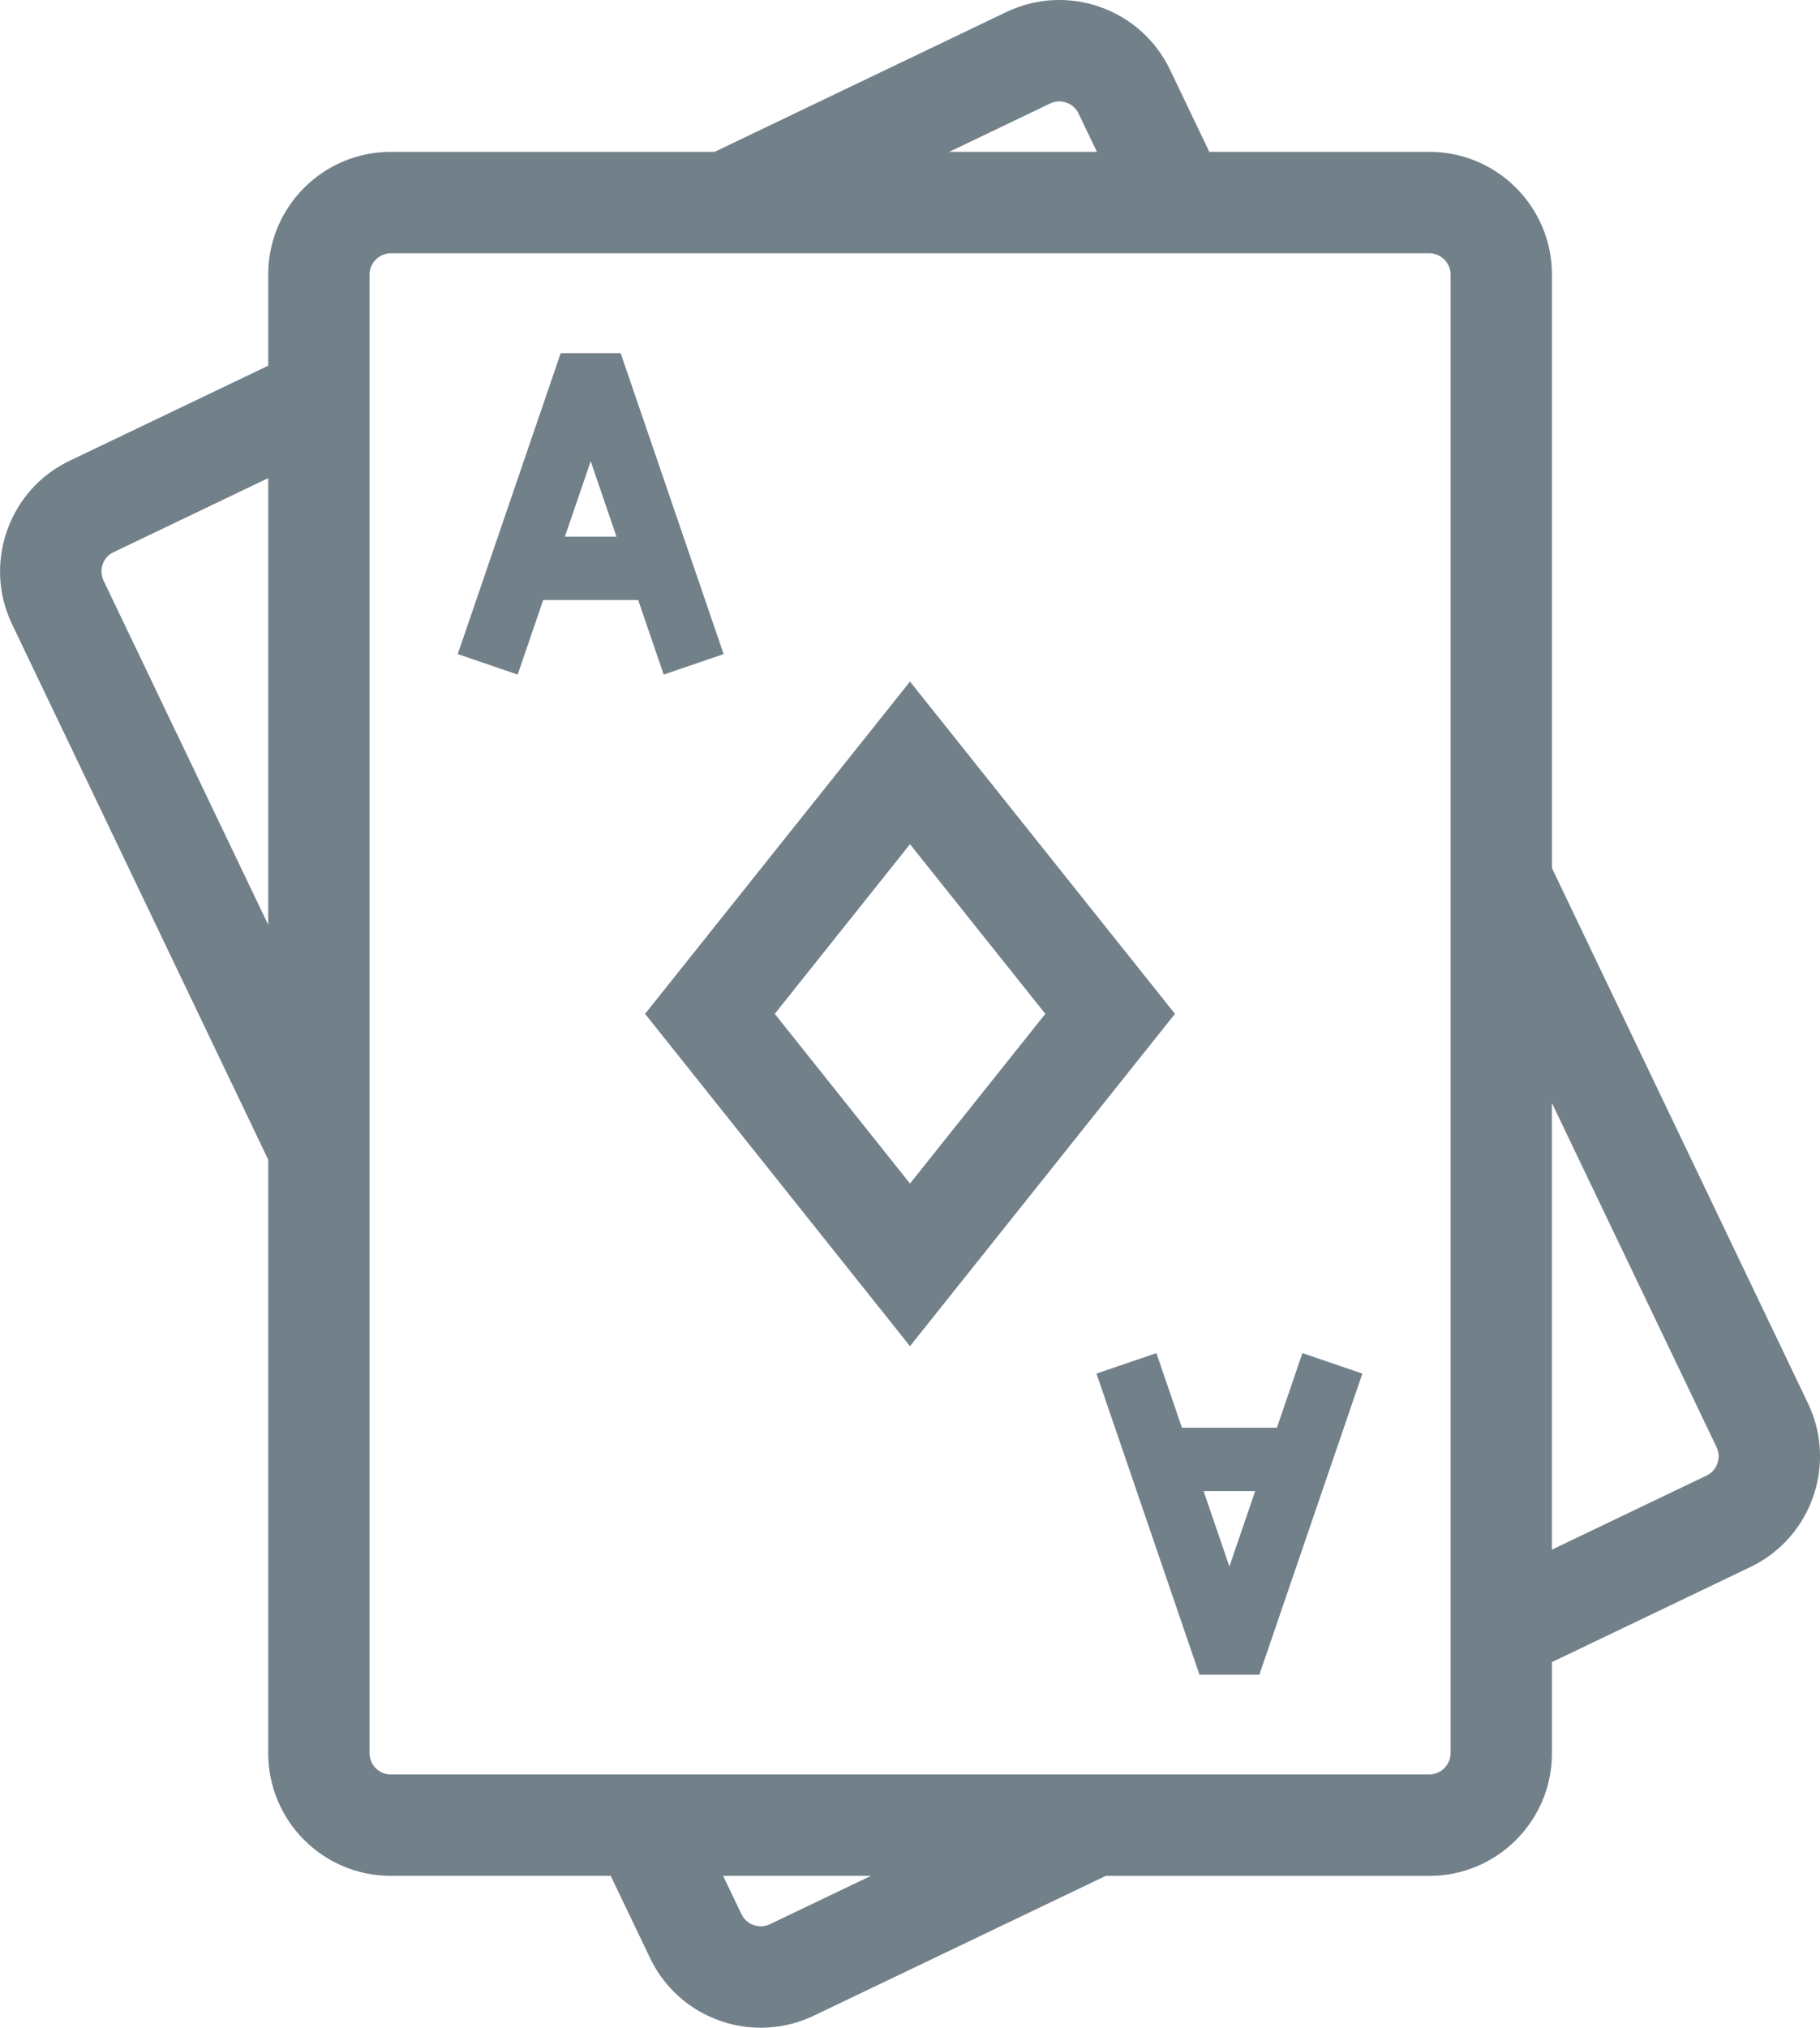 <?xml version="1.0" encoding="utf-8"?>
<!-- Generator: Adobe Illustrator 23.0.3, SVG Export Plug-In . SVG Version: 6.00 Build 0)  -->
<svg version="1.1" id="Layer_1" xmlns="http://www.w3.org/2000/svg" xmlns:xlink="http://www.w3.org/1999/xlink" x="0px" y="0px"
	 viewBox="0 0 35.916 39.991" style="enable-background:new 0 0 35.916 39.991;" xml:space="preserve">
<style type="text/css">
	.st0{fill:#72808A;}
</style>
<g>
	<g>
		<g>
			<path class="st0" d="M15.014,39.991c-0.902,0-1.769-0.506-2.184-1.372l-0.778-1.624H7.71
				c-1.333,0-2.417-1.084-2.417-2.417V22.871L0.238,12.311
				c-0.278-0.581-0.313-1.237-0.098-1.848c0.215-0.609,0.654-1.099,1.235-1.376
				l3.918-1.875V5.413c0-1.333,1.084-2.418,2.417-2.418h6.392l5.762-2.76
				c1.205-0.573,2.649-0.063,3.224,1.138l0.777,1.622h4.344
				c1.333,0,2.417,1.085,2.417,2.418v11.707l5.055,10.561
				c0.574,1.202,0.064,2.647-1.137,3.223l-3.918,1.876v1.799
				c0,1.333-1.084,2.417-2.417,2.417h-6.388l-5.767,2.76
				C15.719,39.915,15.364,39.991,15.014,39.991z M14.27,36.995l0.364,0.76
				c0.098,0.204,0.354,0.295,0.557,0.195l1.997-0.955H14.27z M7.71,4.995
				c-0.226,0-0.417,0.191-0.417,0.418v29.165c0,0.229,0.187,0.417,0.417,0.417
				h20.499c0.226,0,0.417-0.191,0.417-0.417V5.413c0-0.227-0.191-0.418-0.417-0.418
				H7.71z M30.625,21.752v8.81l3.055-1.462c0.204-0.098,0.294-0.353,0.196-0.557
				L30.625,21.752z M5.293,9.429l-3.056,1.463
				c-0.134,0.063-0.19,0.176-0.211,0.237s-0.048,0.185,0.016,0.318l3.251,6.792
				V9.429z M18.732,2.995h2.915L21.283,2.236c-0.098-0.203-0.351-0.297-0.557-0.196
				L18.732,2.995z M17.958,26.549l-5.228-6.554l5.228-6.553l5.229,6.553
				L17.958,26.549z M15.289,19.995l2.669,3.347l2.671-3.347l-2.671-3.346
				L15.289,19.995z"/>
		</g>
	</g>
	<g>
		<path class="st0" d="M23.67,33.027l-2.032-5.937l1.183-0.404l0.503,1.471h1.875
			l0.503-1.471l1.183,0.404l-2.032,5.937H23.67z M23.752,29.407l0.509,1.488
			l0.509-1.488H23.752z M10.216,13.304l-1.183-0.404l2.032-5.935h1.183
			l2.032,5.935l-1.183,0.404l-0.503-1.47h-1.875L10.216,13.304z M11.147,10.584
			h1.019l-0.509-1.487L11.147,10.584z"/>
	</g>
</g>
</svg>
